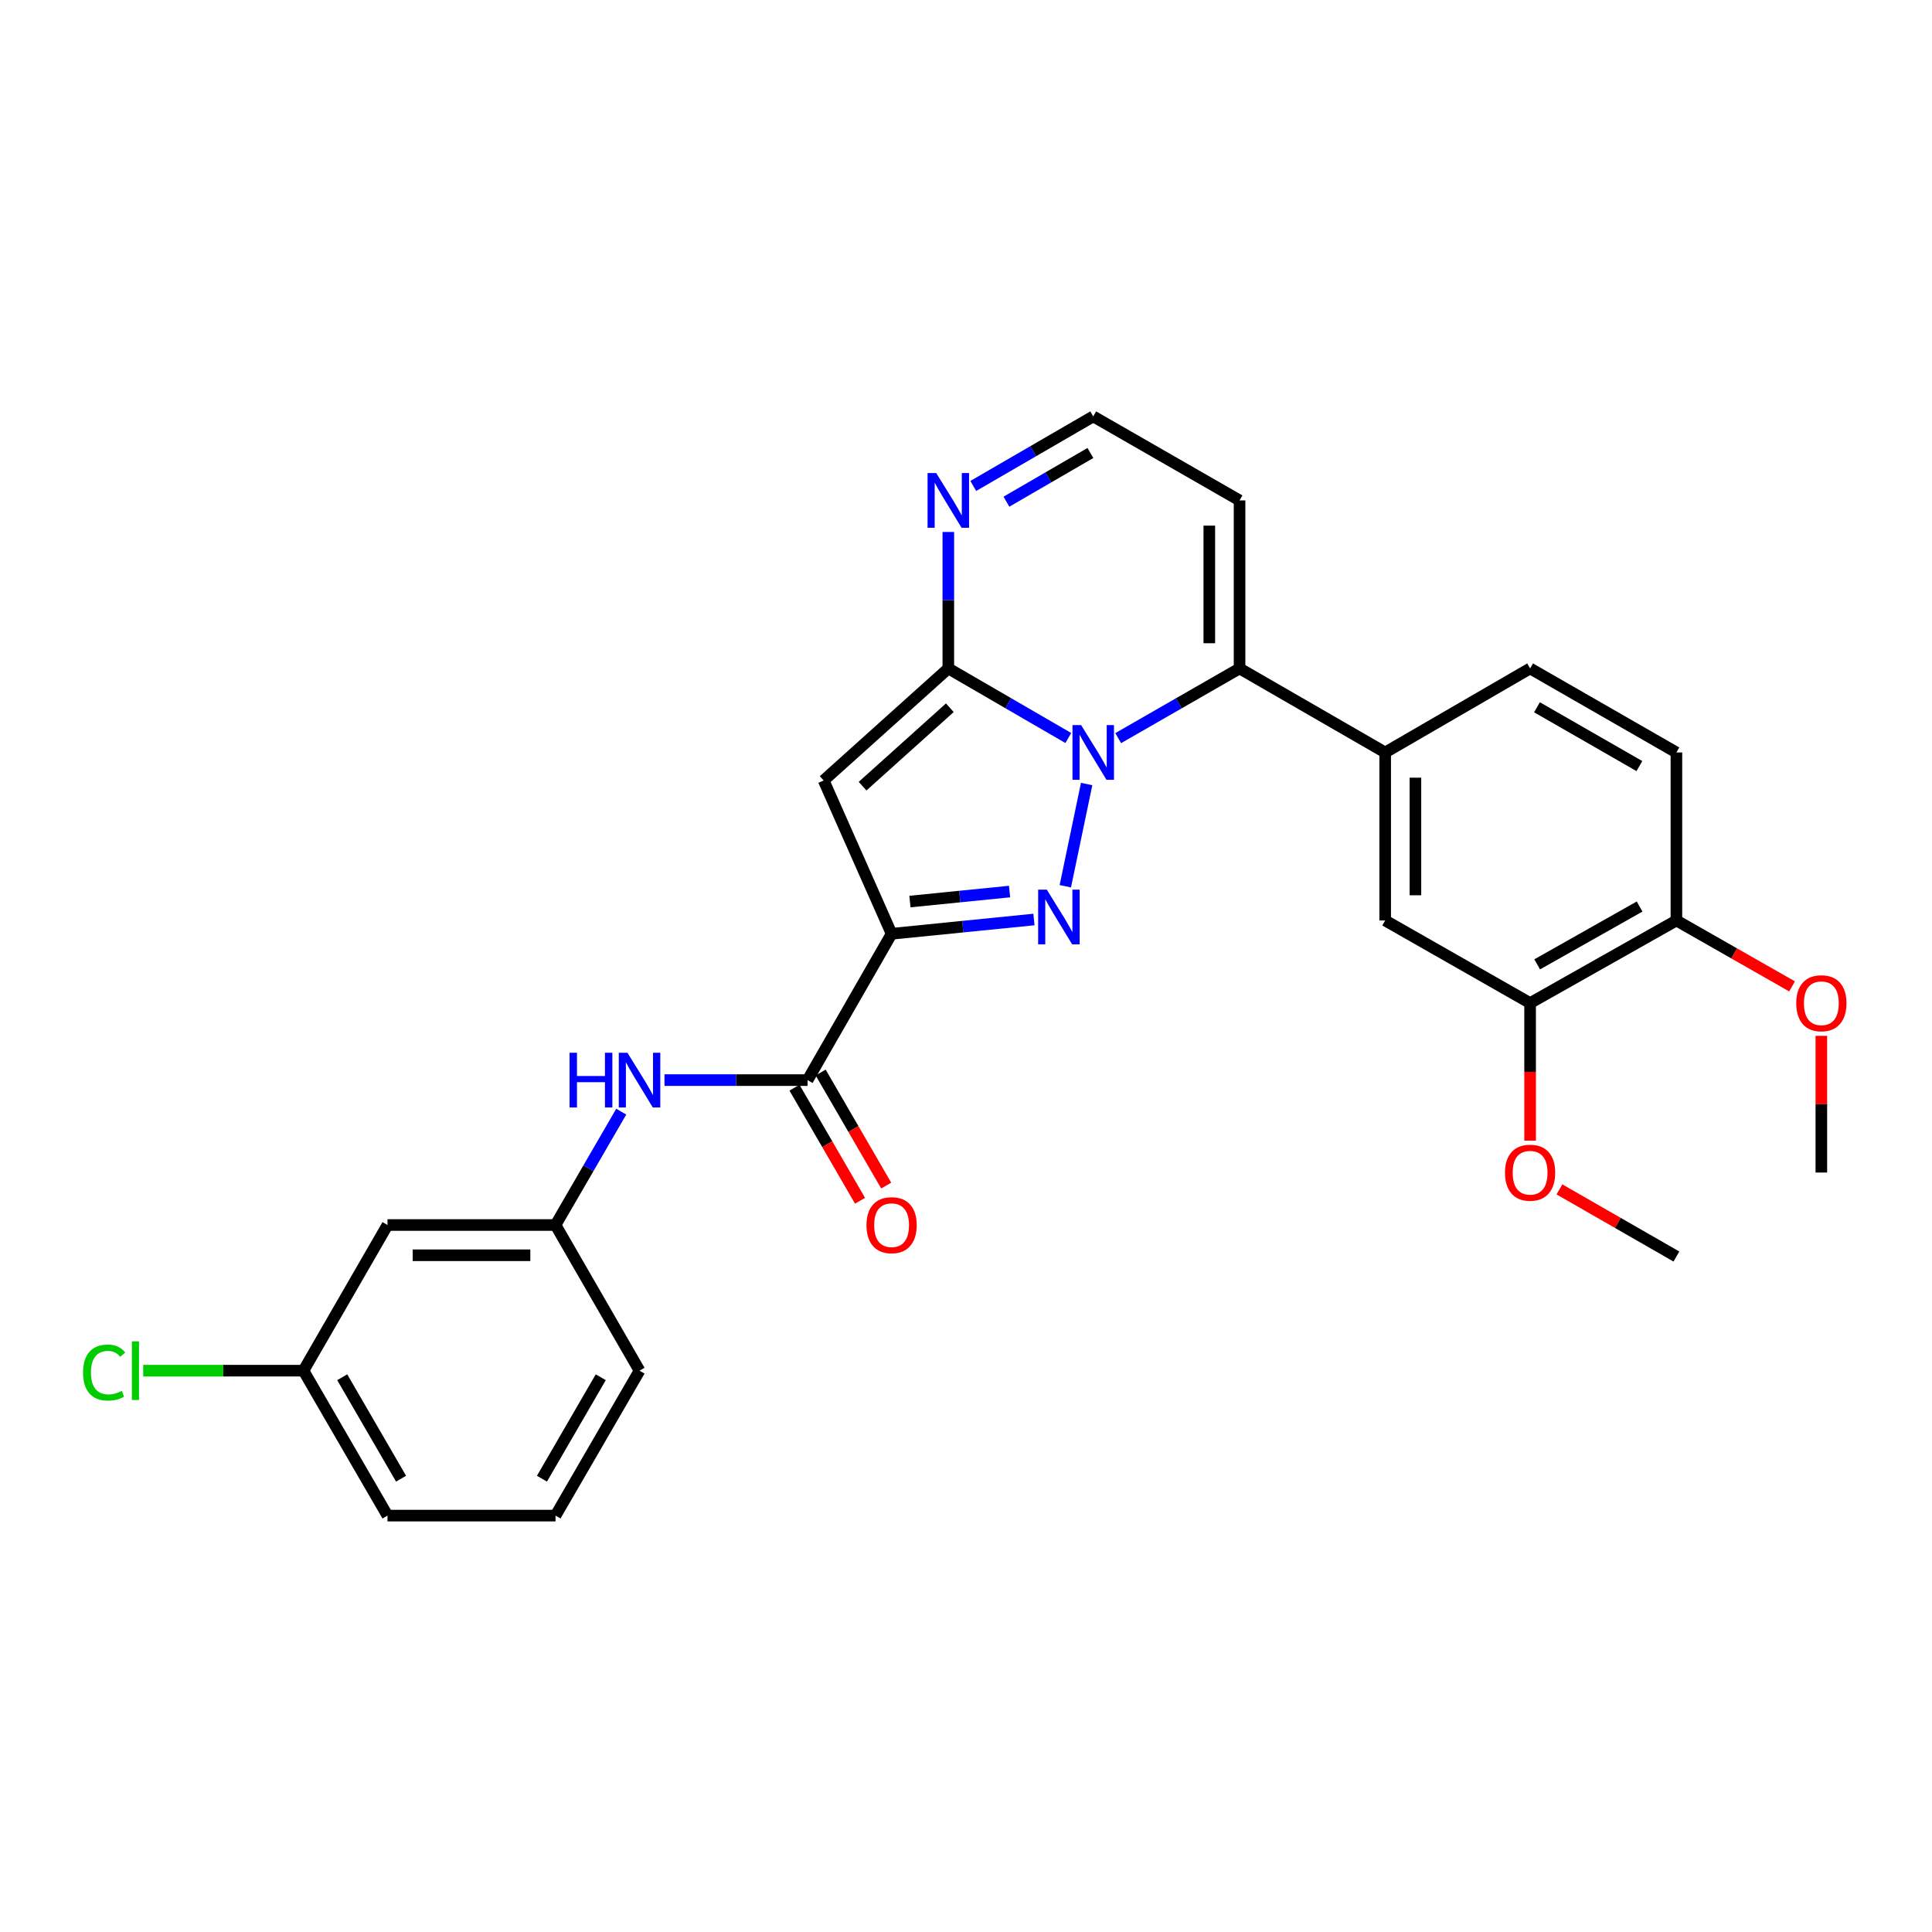 <?xml version='1.0' encoding='iso-8859-1'?>
<svg version='1.1' baseProfile='full'
              xmlns='http://www.w3.org/2000/svg'
                      xmlns:rdkit='http://www.rdkit.org/xml'
                      xmlns:xlink='http://www.w3.org/1999/xlink'
                  xml:space='preserve'
width='1000px' height='1000px' viewBox='0 0 1000 1000'>
<!-- END OF HEADER -->
<rect style='opacity:1.0;fill:#FFFFFF;stroke:none' width='1000' height='1000' x='0' y='0'> </rect>
<path class='bond-0' d='M 562.446,405.811 L 551.407,458.721' style='fill:none;fill-rule:evenodd;stroke:#0000FF;stroke-width:6px;stroke-linecap:butt;stroke-linejoin:miter;stroke-opacity:1' />
<path class='bond-2' d='M 552.947,381.992 L 521.898,363.987' style='fill:none;fill-rule:evenodd;stroke:#0000FF;stroke-width:6px;stroke-linecap:butt;stroke-linejoin:miter;stroke-opacity:1' />
<path class='bond-2' d='M 521.898,363.987 L 490.85,345.982' style='fill:none;fill-rule:evenodd;stroke:#000000;stroke-width:6px;stroke-linecap:butt;stroke-linejoin:miter;stroke-opacity:1' />
<path class='bond-4' d='M 578.778,382.055 L 610.183,364.018' style='fill:none;fill-rule:evenodd;stroke:#0000FF;stroke-width:6px;stroke-linecap:butt;stroke-linejoin:miter;stroke-opacity:1' />
<path class='bond-4' d='M 610.183,364.018 L 641.589,345.982' style='fill:none;fill-rule:evenodd;stroke:#000000;stroke-width:6px;stroke-linecap:butt;stroke-linejoin:miter;stroke-opacity:1' />
<path class='bond-1' d='M 535.17,475.935 L 498.329,479.631' style='fill:none;fill-rule:evenodd;stroke:#0000FF;stroke-width:6px;stroke-linecap:butt;stroke-linejoin:miter;stroke-opacity:1' />
<path class='bond-1' d='M 498.329,479.631 L 461.488,483.328' style='fill:none;fill-rule:evenodd;stroke:#000000;stroke-width:6px;stroke-linecap:butt;stroke-linejoin:miter;stroke-opacity:1' />
<path class='bond-1' d='M 522.555,461.467 L 496.766,464.055' style='fill:none;fill-rule:evenodd;stroke:#0000FF;stroke-width:6px;stroke-linecap:butt;stroke-linejoin:miter;stroke-opacity:1' />
<path class='bond-1' d='M 496.766,464.055 L 470.978,466.642' style='fill:none;fill-rule:evenodd;stroke:#000000;stroke-width:6px;stroke-linecap:butt;stroke-linejoin:miter;stroke-opacity:1' />
<path class='bond-5' d='M 461.488,483.328 L 417.994,559.062' style='fill:none;fill-rule:evenodd;stroke:#000000;stroke-width:6px;stroke-linecap:butt;stroke-linejoin:miter;stroke-opacity:1' />
<path class='bond-28' d='M 461.488,483.328 L 426.326,403.975' style='fill:none;fill-rule:evenodd;stroke:#000000;stroke-width:6px;stroke-linecap:butt;stroke-linejoin:miter;stroke-opacity:1' />
<path class='bond-3' d='M 490.85,345.982 L 426.326,403.975' style='fill:none;fill-rule:evenodd;stroke:#000000;stroke-width:6px;stroke-linecap:butt;stroke-linejoin:miter;stroke-opacity:1' />
<path class='bond-3' d='M 491.636,366.324 L 446.469,406.919' style='fill:none;fill-rule:evenodd;stroke:#000000;stroke-width:6px;stroke-linecap:butt;stroke-linejoin:miter;stroke-opacity:1' />
<path class='bond-6' d='M 490.85,345.982 L 490.85,310.668' style='fill:none;fill-rule:evenodd;stroke:#000000;stroke-width:6px;stroke-linecap:butt;stroke-linejoin:miter;stroke-opacity:1' />
<path class='bond-6' d='M 490.85,310.668 L 490.85,275.353' style='fill:none;fill-rule:evenodd;stroke:#0000FF;stroke-width:6px;stroke-linecap:butt;stroke-linejoin:miter;stroke-opacity:1' />
<path class='bond-7' d='M 641.589,345.982 L 716.967,389.477' style='fill:none;fill-rule:evenodd;stroke:#000000;stroke-width:6px;stroke-linecap:butt;stroke-linejoin:miter;stroke-opacity:1' />
<path class='bond-9' d='M 641.589,345.982 L 641.589,259.019' style='fill:none;fill-rule:evenodd;stroke:#000000;stroke-width:6px;stroke-linecap:butt;stroke-linejoin:miter;stroke-opacity:1' />
<path class='bond-9' d='M 625.934,332.938 L 625.934,272.064' style='fill:none;fill-rule:evenodd;stroke:#000000;stroke-width:6px;stroke-linecap:butt;stroke-linejoin:miter;stroke-opacity:1' />
<path class='bond-8' d='M 417.994,559.062 L 380.965,559.062' style='fill:none;fill-rule:evenodd;stroke:#000000;stroke-width:6px;stroke-linecap:butt;stroke-linejoin:miter;stroke-opacity:1' />
<path class='bond-8' d='M 380.965,559.062 L 343.937,559.062' style='fill:none;fill-rule:evenodd;stroke:#0000FF;stroke-width:6px;stroke-linecap:butt;stroke-linejoin:miter;stroke-opacity:1' />
<path class='bond-14' d='M 411.223,562.989 L 428.189,592.247' style='fill:none;fill-rule:evenodd;stroke:#000000;stroke-width:6px;stroke-linecap:butt;stroke-linejoin:miter;stroke-opacity:1' />
<path class='bond-14' d='M 428.189,592.247 L 445.156,621.506' style='fill:none;fill-rule:evenodd;stroke:#FF0000;stroke-width:6px;stroke-linecap:butt;stroke-linejoin:miter;stroke-opacity:1' />
<path class='bond-14' d='M 424.765,555.136 L 441.732,584.394' style='fill:none;fill-rule:evenodd;stroke:#000000;stroke-width:6px;stroke-linecap:butt;stroke-linejoin:miter;stroke-opacity:1' />
<path class='bond-14' d='M 441.732,584.394 L 458.699,613.652' style='fill:none;fill-rule:evenodd;stroke:#FF0000;stroke-width:6px;stroke-linecap:butt;stroke-linejoin:miter;stroke-opacity:1' />
<path class='bond-29' d='M 503.757,251.534 L 534.806,233.529' style='fill:none;fill-rule:evenodd;stroke:#0000FF;stroke-width:6px;stroke-linecap:butt;stroke-linejoin:miter;stroke-opacity:1' />
<path class='bond-29' d='M 534.806,233.529 L 565.854,215.525' style='fill:none;fill-rule:evenodd;stroke:#000000;stroke-width:6px;stroke-linecap:butt;stroke-linejoin:miter;stroke-opacity:1' />
<path class='bond-29' d='M 520.925,259.675 L 542.659,247.072' style='fill:none;fill-rule:evenodd;stroke:#0000FF;stroke-width:6px;stroke-linecap:butt;stroke-linejoin:miter;stroke-opacity:1' />
<path class='bond-29' d='M 542.659,247.072 L 564.393,234.469' style='fill:none;fill-rule:evenodd;stroke:#000000;stroke-width:6px;stroke-linecap:butt;stroke-linejoin:miter;stroke-opacity:1' />
<path class='bond-10' d='M 716.967,389.477 L 716.967,476.439' style='fill:none;fill-rule:evenodd;stroke:#000000;stroke-width:6px;stroke-linecap:butt;stroke-linejoin:miter;stroke-opacity:1' />
<path class='bond-10' d='M 732.622,402.521 L 732.622,463.395' style='fill:none;fill-rule:evenodd;stroke:#000000;stroke-width:6px;stroke-linecap:butt;stroke-linejoin:miter;stroke-opacity:1' />
<path class='bond-16' d='M 716.967,389.477 L 791.98,345.982' style='fill:none;fill-rule:evenodd;stroke:#000000;stroke-width:6px;stroke-linecap:butt;stroke-linejoin:miter;stroke-opacity:1' />
<path class='bond-13' d='M 321.556,575.39 L 304.546,604.728' style='fill:none;fill-rule:evenodd;stroke:#0000FF;stroke-width:6px;stroke-linecap:butt;stroke-linejoin:miter;stroke-opacity:1' />
<path class='bond-13' d='M 304.546,604.728 L 287.536,634.067' style='fill:none;fill-rule:evenodd;stroke:#000000;stroke-width:6px;stroke-linecap:butt;stroke-linejoin:miter;stroke-opacity:1' />
<path class='bond-12' d='M 641.589,259.019 L 565.854,215.525' style='fill:none;fill-rule:evenodd;stroke:#000000;stroke-width:6px;stroke-linecap:butt;stroke-linejoin:miter;stroke-opacity:1' />
<path class='bond-11' d='M 716.967,476.439 L 791.98,519.195' style='fill:none;fill-rule:evenodd;stroke:#000000;stroke-width:6px;stroke-linecap:butt;stroke-linejoin:miter;stroke-opacity:1' />
<path class='bond-20' d='M 791.98,519.195 L 791.98,554.794' style='fill:none;fill-rule:evenodd;stroke:#000000;stroke-width:6px;stroke-linecap:butt;stroke-linejoin:miter;stroke-opacity:1' />
<path class='bond-20' d='M 791.98,554.794 L 791.98,590.393' style='fill:none;fill-rule:evenodd;stroke:#FF0000;stroke-width:6px;stroke-linecap:butt;stroke-linejoin:miter;stroke-opacity:1' />
<path class='bond-30' d='M 791.98,519.195 L 867.706,476.439' style='fill:none;fill-rule:evenodd;stroke:#000000;stroke-width:6px;stroke-linecap:butt;stroke-linejoin:miter;stroke-opacity:1' />
<path class='bond-30' d='M 795.642,499.149 L 848.651,469.221' style='fill:none;fill-rule:evenodd;stroke:#000000;stroke-width:6px;stroke-linecap:butt;stroke-linejoin:miter;stroke-opacity:1' />
<path class='bond-17' d='M 287.536,634.067 L 200.565,634.067' style='fill:none;fill-rule:evenodd;stroke:#000000;stroke-width:6px;stroke-linecap:butt;stroke-linejoin:miter;stroke-opacity:1' />
<path class='bond-17' d='M 274.491,649.722 L 213.611,649.722' style='fill:none;fill-rule:evenodd;stroke:#000000;stroke-width:6px;stroke-linecap:butt;stroke-linejoin:miter;stroke-opacity:1' />
<path class='bond-24' d='M 287.536,634.067 L 331.022,709.454' style='fill:none;fill-rule:evenodd;stroke:#000000;stroke-width:6px;stroke-linecap:butt;stroke-linejoin:miter;stroke-opacity:1' />
<path class='bond-15' d='M 867.706,476.439 L 867.706,389.477' style='fill:none;fill-rule:evenodd;stroke:#000000;stroke-width:6px;stroke-linecap:butt;stroke-linejoin:miter;stroke-opacity:1' />
<path class='bond-22' d='M 867.706,476.439 L 897.638,493.497' style='fill:none;fill-rule:evenodd;stroke:#000000;stroke-width:6px;stroke-linecap:butt;stroke-linejoin:miter;stroke-opacity:1' />
<path class='bond-22' d='M 897.638,493.497 L 927.569,510.556' style='fill:none;fill-rule:evenodd;stroke:#FF0000;stroke-width:6px;stroke-linecap:butt;stroke-linejoin:miter;stroke-opacity:1' />
<path class='bond-18' d='M 791.98,345.982 L 867.706,389.477' style='fill:none;fill-rule:evenodd;stroke:#000000;stroke-width:6px;stroke-linecap:butt;stroke-linejoin:miter;stroke-opacity:1' />
<path class='bond-18' d='M 795.542,366.081 L 848.55,396.527' style='fill:none;fill-rule:evenodd;stroke:#000000;stroke-width:6px;stroke-linecap:butt;stroke-linejoin:miter;stroke-opacity:1' />
<path class='bond-19' d='M 200.565,634.067 L 157.07,709.454' style='fill:none;fill-rule:evenodd;stroke:#000000;stroke-width:6px;stroke-linecap:butt;stroke-linejoin:miter;stroke-opacity:1' />
<path class='bond-21' d='M 157.07,709.454 L 115.596,709.454' style='fill:none;fill-rule:evenodd;stroke:#000000;stroke-width:6px;stroke-linecap:butt;stroke-linejoin:miter;stroke-opacity:1' />
<path class='bond-21' d='M 115.596,709.454 L 74.122,709.454' style='fill:none;fill-rule:evenodd;stroke:#00CC00;stroke-width:6px;stroke-linecap:butt;stroke-linejoin:miter;stroke-opacity:1' />
<path class='bond-31' d='M 157.07,709.454 L 200.565,784.475' style='fill:none;fill-rule:evenodd;stroke:#000000;stroke-width:6px;stroke-linecap:butt;stroke-linejoin:miter;stroke-opacity:1' />
<path class='bond-31' d='M 177.138,712.855 L 207.584,765.37' style='fill:none;fill-rule:evenodd;stroke:#000000;stroke-width:6px;stroke-linecap:butt;stroke-linejoin:miter;stroke-opacity:1' />
<path class='bond-26' d='M 807.163,615.621 L 837.435,632.997' style='fill:none;fill-rule:evenodd;stroke:#FF0000;stroke-width:6px;stroke-linecap:butt;stroke-linejoin:miter;stroke-opacity:1' />
<path class='bond-26' d='M 837.435,632.997 L 867.706,650.374' style='fill:none;fill-rule:evenodd;stroke:#000000;stroke-width:6px;stroke-linecap:butt;stroke-linejoin:miter;stroke-opacity:1' />
<path class='bond-27' d='M 942.728,536.147 L 942.728,571.526' style='fill:none;fill-rule:evenodd;stroke:#FF0000;stroke-width:6px;stroke-linecap:butt;stroke-linejoin:miter;stroke-opacity:1' />
<path class='bond-27' d='M 942.728,571.526 L 942.728,606.905' style='fill:none;fill-rule:evenodd;stroke:#000000;stroke-width:6px;stroke-linecap:butt;stroke-linejoin:miter;stroke-opacity:1' />
<path class='bond-23' d='M 287.536,784.475 L 331.022,709.454' style='fill:none;fill-rule:evenodd;stroke:#000000;stroke-width:6px;stroke-linecap:butt;stroke-linejoin:miter;stroke-opacity:1' />
<path class='bond-23' d='M 280.515,765.371 L 310.955,712.856' style='fill:none;fill-rule:evenodd;stroke:#000000;stroke-width:6px;stroke-linecap:butt;stroke-linejoin:miter;stroke-opacity:1' />
<path class='bond-25' d='M 287.536,784.475 L 200.565,784.475' style='fill:none;fill-rule:evenodd;stroke:#000000;stroke-width:6px;stroke-linecap:butt;stroke-linejoin:miter;stroke-opacity:1' />
<path  class='atom-0' d='M 559.594 375.317
L 568.874 390.317
Q 569.794 391.797, 571.274 394.477
Q 572.754 397.157, 572.834 397.317
L 572.834 375.317
L 576.594 375.317
L 576.594 403.637
L 572.714 403.637
L 562.754 387.237
Q 561.594 385.317, 560.354 383.117
Q 559.154 380.917, 558.794 380.237
L 558.794 403.637
L 555.114 403.637
L 555.114 375.317
L 559.594 375.317
' fill='#0000FF'/>
<path  class='atom-1' d='M 541.826 460.479
L 551.106 475.479
Q 552.026 476.959, 553.506 479.639
Q 554.986 482.319, 555.066 482.479
L 555.066 460.479
L 558.826 460.479
L 558.826 488.799
L 554.946 488.799
L 544.986 472.399
Q 543.826 470.479, 542.586 468.279
Q 541.386 466.079, 541.026 465.399
L 541.026 488.799
L 537.346 488.799
L 537.346 460.479
L 541.826 460.479
' fill='#0000FF'/>
<path  class='atom-7' d='M 484.59 244.859
L 493.87 259.859
Q 494.79 261.339, 496.27 264.019
Q 497.75 266.699, 497.83 266.859
L 497.83 244.859
L 501.59 244.859
L 501.59 273.179
L 497.71 273.179
L 487.75 256.779
Q 486.59 254.859, 485.35 252.659
Q 484.15 250.459, 483.79 249.779
L 483.79 273.179
L 480.11 273.179
L 480.11 244.859
L 484.59 244.859
' fill='#0000FF'/>
<path  class='atom-9' d='M 294.802 544.902
L 298.642 544.902
L 298.642 556.942
L 313.122 556.942
L 313.122 544.902
L 316.962 544.902
L 316.962 573.222
L 313.122 573.222
L 313.122 560.142
L 298.642 560.142
L 298.642 573.222
L 294.802 573.222
L 294.802 544.902
' fill='#0000FF'/>
<path  class='atom-9' d='M 324.762 544.902
L 334.042 559.902
Q 334.962 561.382, 336.442 564.062
Q 337.922 566.742, 338.002 566.902
L 338.002 544.902
L 341.762 544.902
L 341.762 573.222
L 337.882 573.222
L 327.922 556.822
Q 326.762 554.902, 325.522 552.702
Q 324.322 550.502, 323.962 549.822
L 323.962 573.222
L 320.282 573.222
L 320.282 544.902
L 324.762 544.902
' fill='#0000FF'/>
<path  class='atom-15' d='M 448.488 634.147
Q 448.488 627.347, 451.848 623.547
Q 455.208 619.747, 461.488 619.747
Q 467.768 619.747, 471.128 623.547
Q 474.488 627.347, 474.488 634.147
Q 474.488 641.027, 471.088 644.947
Q 467.688 648.827, 461.488 648.827
Q 455.248 648.827, 451.848 644.947
Q 448.488 641.067, 448.488 634.147
M 461.488 645.627
Q 465.808 645.627, 468.128 642.747
Q 470.488 639.827, 470.488 634.147
Q 470.488 628.587, 468.128 625.787
Q 465.808 622.947, 461.488 622.947
Q 457.168 622.947, 454.808 625.747
Q 452.488 628.547, 452.488 634.147
Q 452.488 639.867, 454.808 642.747
Q 457.168 645.627, 461.488 645.627
' fill='#FF0000'/>
<path  class='atom-21' d='M 778.98 606.985
Q 778.98 600.185, 782.34 596.385
Q 785.7 592.585, 791.98 592.585
Q 798.26 592.585, 801.62 596.385
Q 804.98 600.185, 804.98 606.985
Q 804.98 613.865, 801.58 617.785
Q 798.18 621.665, 791.98 621.665
Q 785.74 621.665, 782.34 617.785
Q 778.98 613.905, 778.98 606.985
M 791.98 618.465
Q 796.3 618.465, 798.62 615.585
Q 800.98 612.665, 800.98 606.985
Q 800.98 601.425, 798.62 598.625
Q 796.3 595.785, 791.98 595.785
Q 787.66 595.785, 785.3 598.585
Q 782.98 601.385, 782.98 606.985
Q 782.98 612.705, 785.3 615.585
Q 787.66 618.465, 791.98 618.465
' fill='#FF0000'/>
<path  class='atom-22' d='M 42.988 710.434
Q 42.988 703.394, 46.268 699.714
Q 49.588 695.994, 55.868 695.994
Q 61.708 695.994, 64.828 700.114
L 62.188 702.274
Q 59.908 699.274, 55.868 699.274
Q 51.588 699.274, 49.308 702.154
Q 47.068 704.994, 47.068 710.434
Q 47.068 716.034, 49.388 718.914
Q 51.748 721.794, 56.308 721.794
Q 59.428 721.794, 63.068 719.914
L 64.188 722.914
Q 62.708 723.874, 60.468 724.434
Q 58.228 724.994, 55.748 724.994
Q 49.588 724.994, 46.268 721.234
Q 42.988 717.474, 42.988 710.434
' fill='#00CC00'/>
<path  class='atom-22' d='M 68.268 694.274
L 71.948 694.274
L 71.948 724.634
L 68.268 724.634
L 68.268 694.274
' fill='#00CC00'/>
<path  class='atom-23' d='M 929.728 519.275
Q 929.728 512.475, 933.088 508.675
Q 936.448 504.875, 942.728 504.875
Q 949.008 504.875, 952.368 508.675
Q 955.728 512.475, 955.728 519.275
Q 955.728 526.155, 952.328 530.075
Q 948.928 533.955, 942.728 533.955
Q 936.488 533.955, 933.088 530.075
Q 929.728 526.195, 929.728 519.275
M 942.728 530.755
Q 947.048 530.755, 949.368 527.875
Q 951.728 524.955, 951.728 519.275
Q 951.728 513.715, 949.368 510.915
Q 947.048 508.075, 942.728 508.075
Q 938.408 508.075, 936.048 510.875
Q 933.728 513.675, 933.728 519.275
Q 933.728 524.995, 936.048 527.875
Q 938.408 530.755, 942.728 530.755
' fill='#FF0000'/>
</svg>
